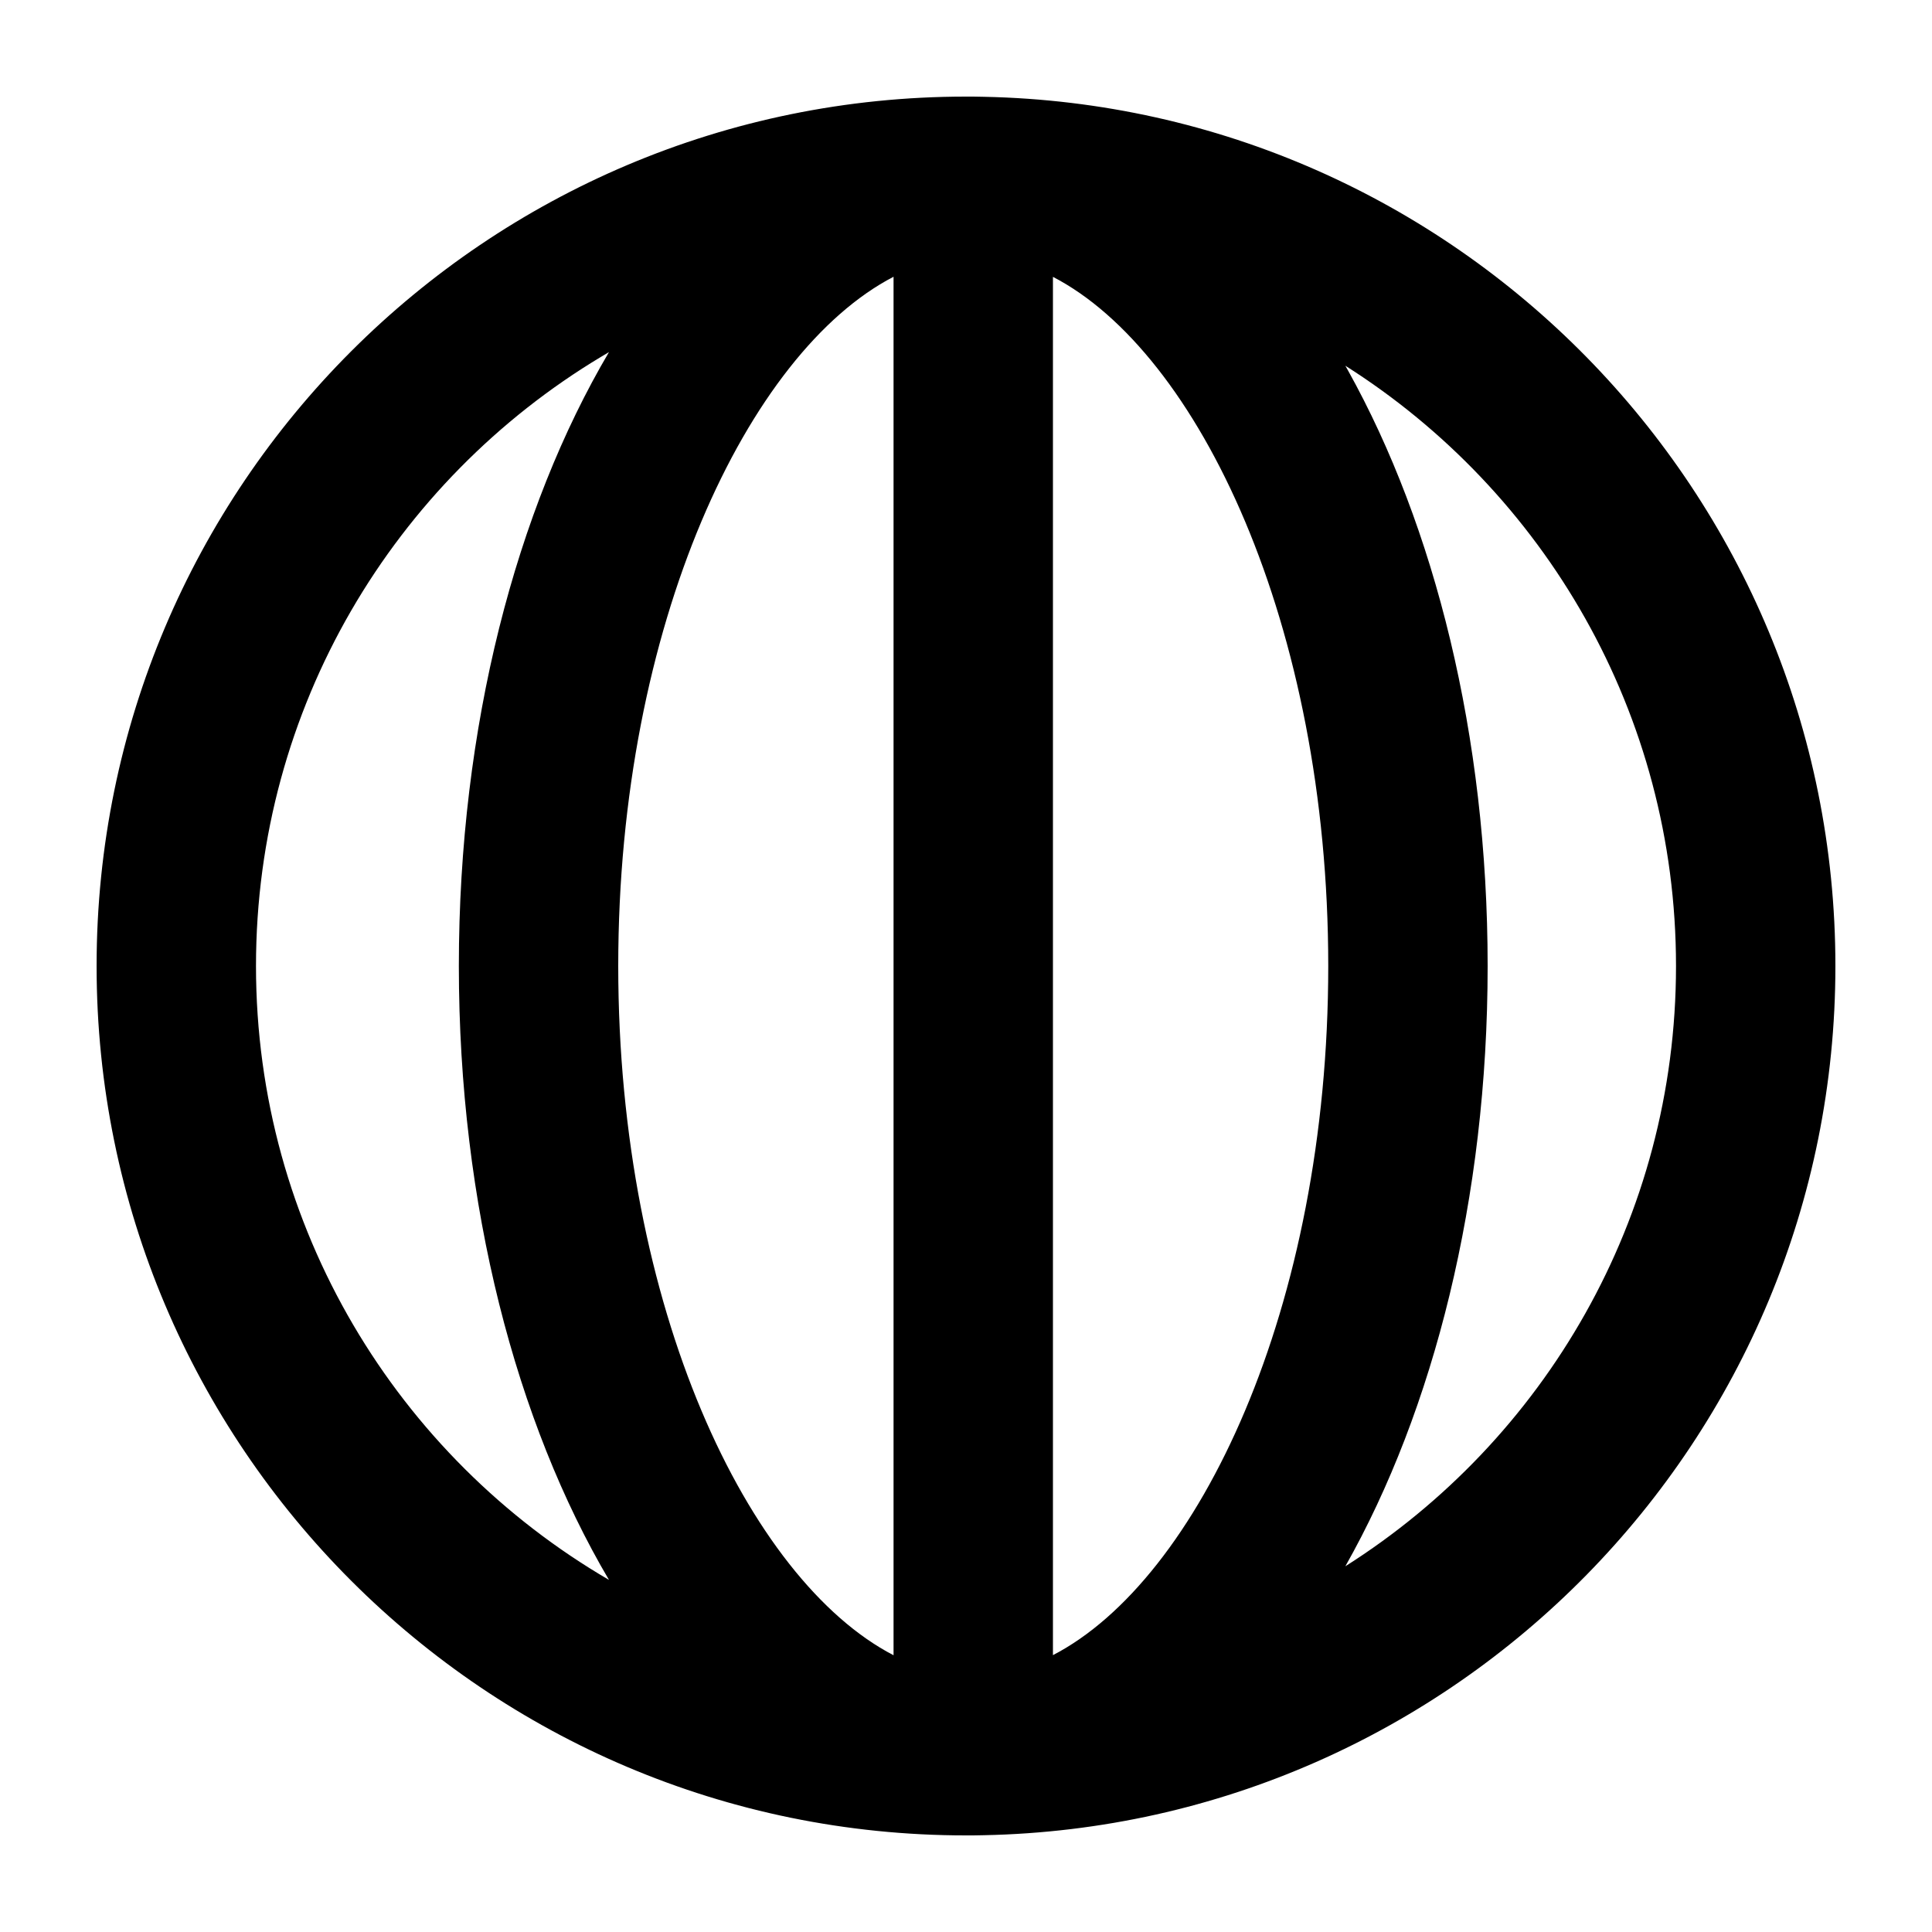 <svg width="20" height="20" viewBox="0 0 20 20" fill="none" xmlns="http://www.w3.org/2000/svg">
<path d="M10.075 1C10.111 1 10.148 1.001 10.184 1.002C15.069 1.1 19 5.091 19 10C19 14.909 15.069 18.9 10.184 18.998C10.148 18.999 10.111 19 10.075 19L10.047 19C10.031 19 10.016 19 10 19C5.029 19 1 14.971 1 10C1 5.029 5.029 1 10 1L10.047 1C10.056 1 10.066 1 10.075 1ZM6.4 10C6.4 13.539 7.746 16.355 9.25 17.135V2.865C7.746 3.645 6.4 6.461 6.4 10ZM10.9 2.866V17.134C12.405 16.355 13.75 13.539 13.75 10C13.75 6.462 12.405 3.645 10.9 2.866ZM6.304 3.645L6.225 3.692C4.083 4.977 2.65 7.321 2.65 10C2.65 12.712 4.119 15.081 6.304 16.355C5.344 14.727 4.75 12.48 4.75 10C4.75 7.519 5.344 5.273 6.304 3.645ZM13.927 3.786L13.954 3.834C14.851 5.445 15.4 7.614 15.4 10C15.4 12.41 14.84 14.599 13.927 16.214C15.984 14.911 17.35 12.615 17.35 10C17.35 7.385 15.984 5.089 13.927 3.786Z" fill="black"/>
</svg>
